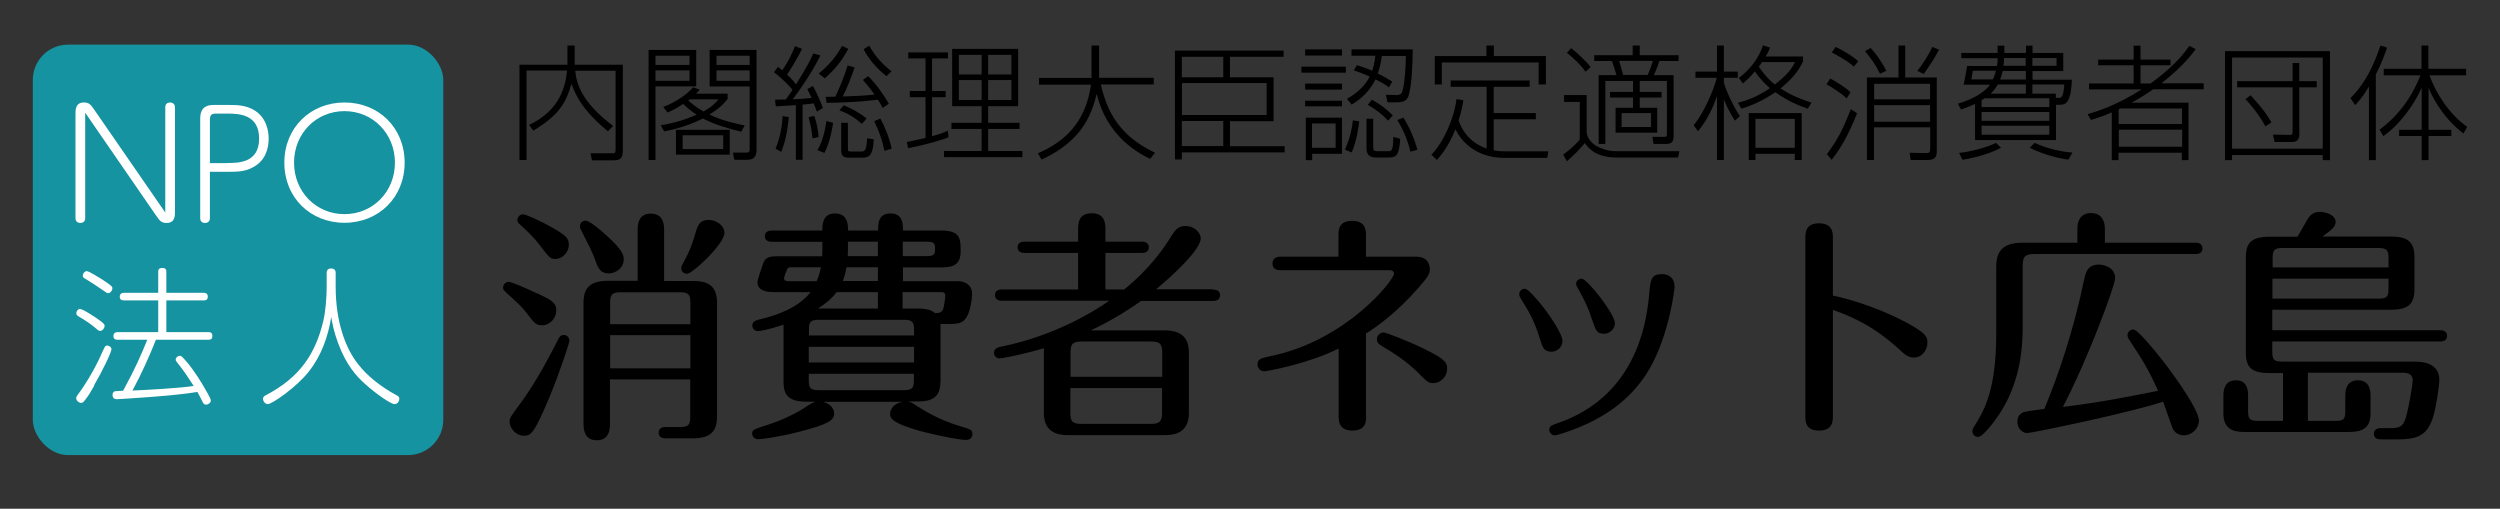 <?xml version="1.0" encoding="UTF-8"?>
<svg xmlns="http://www.w3.org/2000/svg" id="_レイヤー_1" data-name="レイヤー 1" version="1.1" viewBox="0 0 141.73 28.84">
  <rect x="0" y="0" width="141.73" height="28.84" fill="#333333" stroke="none"/>
  <defs>
    <style>
      .cls-1 {
        fill: #000;
      }

      .cls-1, .cls-2, .cls-3 {
        stroke-width: 0px;
      }

      .cls-2 {
        fill: #1593a1;
      }

      .cls-3 {
        fill: #fff;
      }
    </style>
  </defs>
  <g>
    <path class="cls-1" d="M30.48,16.64c.7.33,1.06.5,1.06.95s-.36.85-.81.85c-.31,0-.45-.13-.7-.47-.39-.54-.7-.81-1.36-1.41-.13-.11-.15-.18-.15-.26,0-.17.14-.32.33-.32.14,0,.92.33,1.63.67ZM32.29,19.28c0,.13-.53,1.77-1.18,3.33-.85,2.02-1.03,2.09-1.41,2.09-.45,0-.81-.42-.81-.79,0-.22.06-.29.58-1,.67-.89,1.39-2.12,2.17-3.66.07-.15.14-.26.32-.26.21,0,.32.18.32.31ZM31.37,12.94c.68.39.88.56.88.93,0,.42-.36.81-.75.81-.31,0-.33-.04-.93-.82-.33-.43-.67-.75-1.1-1.14-.1-.08-.14-.17-.14-.25,0-.15.13-.32.32-.32.17,0,1.03.39,1.73.79ZM34.36,13.33c.99.89,1,1.16,1,1.38,0,.45-.42.79-.85.79-.4,0-.58-.21-.74-.68-.14-.45-.52-1.17-.81-1.74-.06-.11-.08-.19-.08-.26,0-.19.15-.31.32-.31.24,0,.92.6,1.16.82ZM36.15,15.93v-2.89c0-.25,0-.93.75-.93s.75.71.75.93v2.89h1.64c.88,0,1.36.29,1.36,1.24v6.44c0,.75-.28,1.24-1.36,1.24h-1.56c-.13,0-.39-.03-.39-.32s.25-.32.39-.32h.82c.5,0,.58-.14.58-.6v-2.1h-4.55v2.46c0,.31,0,.99-.75.99s-.75-.7-.75-.99v-6.81c0-.86.4-1.24,1.38-1.24h1.68ZM34.59,18.38h4.55v-1.21c0-.43-.07-.6-.58-.6h-3.37c-.52,0-.6.15-.6.6v1.21ZM39.14,19h-4.55v1.88h4.55v-1.88ZM41.07,13.2c0,.63-1.81,2.32-2.12,2.32-.18,0-.33-.13-.33-.31,0-.08.06-.22.14-.36.35-.61.52-1.11.72-1.81.13-.42.32-.57.7-.57.47,0,.89.35.89.72Z"></path>
    <path class="cls-1" d="M53.31,21.66c0,.82-.42,1.1-1.27,1.1h-.58c.21.03.28.1.56.28,1.2.77,2.12,1.04,2.8,1.24.19.06.31.14.31.31,0,.22-.14.35-.36.35-.5,0-2.03-.35-2.63-.51-1.43-.42-1.68-.65-1.68-.97,0-.26.22-.6.71-.68h-4.51c.45.11.63.43.63.65,0,.4-.32.63-2.07,1.07-.96.25-2.03.4-2.23.4-.21,0-.35-.14-.35-.33s.1-.24.77-.45c.77-.24,1.52-.58,2.07-.92.11-.07.57-.38.74-.43h-.53c-.99,0-1.27-.4-1.27-1.1v-3.26c-.88.28-1.29.36-1.45.36s-.32-.11-.32-.32c0-.22.21-.29.36-.33,1.2-.28,2.27-.72,2.95-1.56h-2.14c-.7,0-.88-.29-.88-.57,0-.14.29-.96.33-1.07.11-.29.29-.39.75-.39h2.59c.01-.14.01-.22.01-.33v-.49h-2.87c-.13,0-.39-.04-.39-.32,0-.29.28-.32.39-.32h2.87c0-.31,0-.97.72-.97s.74.65.74.97h1.7c0-.38,0-.97.7-.97s.71.58.71.97h2.2c1.06,0,1.07.5,1.07,1.14.01.72-.32.95-1.07.95h-2.2v.78h3.08c.6,0,.84.36.84.68s-.1,1.1-.36,1.43c-.19.25-.36.32-1.02.32h-.42c.01.07.01.15.01.22v3.08ZM46.3,15.93c.11-.22.19-.54.24-.78h-1.7c-.08,0-.18.01-.22.13-.03.07-.17.4-.17.49,0,.1.06.17.25.17h1.6ZM45.85,19.02h5.97v-.31c0-.47-.1-.58-.58-.58h-4.8c-.5,0-.58.11-.58.58v.31ZM51.82,19.66h-5.97v.89h5.97v-.89ZM51.82,21.19h-5.97v.35c0,.46.08.58.58.58h4.8c.5,0,.58-.13.58-.58v-.35ZM49.77,17.49v-.93h-2.34c-.21.28-.5.58-1.06.93h3.4ZM49.77,15.15h-1.78c-.04.25-.13.58-.21.78h1.99v-.78ZM48.07,14.13c0,.08,0,.25-.01.39h1.71v-.82h-1.7v.43ZM51.18,14.52h1.31c.28,0,.52,0,.52-.32,0-.4,0-.5-.52-.5h-1.31v.82ZM52.04,17.49c.65,0,.85.17.97.26.24,0,.4-.03.47-.26.04-.11.11-.61.11-.74,0-.11-.07-.19-.22-.19h-2.2v.93h.86Z"></path>
    <path class="cls-1" d="M68.75,16.42c.11,0,.42,0,.42.32s-.31.32-.42.32h-4.06c-.43.31-1.49,1.03-2.85,1.67h4.18c.92,0,1.38.39,1.38,1.25v3.44c0,.97-.6,1.25-1.38,1.25h-5.46c-.89,0-1.38-.38-1.38-1.25v-3.44c0-.11,0-.15.01-.24-1.48.43-2.44.58-2.52.58-.18,0-.32-.15-.32-.32,0-.26.26-.32.46-.36,2.85-.58,5.09-1.89,6.07-2.59h-6.05c-.11,0-.42,0-.42-.32s.31-.32.42-.32h4.29v-2.07h-3.01c-.1,0-.42,0-.42-.32s.31-.32.42-.32h3.01v-.65c0-.36,0-.96.77-.96s.78.6.78.96v.65h2.03c.11,0,.43,0,.43.32s-.32.32-.43.32h-2.03v2.07h1.06c1.57-1.27,2.34-2.48,2.71-3.08.21-.32.38-.52.77-.52.47,0,.86.35.86.71,0,.65-1.66,2.16-2.53,2.88h3.23ZM65.89,21.36v-1.35c0-.53-.14-.65-.65-.65h-3.91c-.52,0-.64.13-.64.65v1.35h5.21ZM60.68,22v1.38c0,.52.11.65.64.65h3.91c.53,0,.65-.14.65-.65v-1.38h-5.21Z"></path>
    <path class="cls-1" d="M77.45,23.57c0,.29,0,.84-.77.84s-.79-.53-.79-.82v-3.83c-1.71.86-4.06,1.29-4.22,1.29-.18,0-.38-.15-.38-.39,0-.32.24-.36.7-.46,4.36-.89,7.04-4.33,7.04-4.69,0-.01,0-.19-.24-.19h-6.15c-.15,0-.5,0-.5-.38s.35-.39.5-.39h3.24v-1.2c0-.29,0-.83.77-.83s.79.53.79.82v1.21h2.83c.79,0,.79.63.79.7,0,.24-.07.42-.64,1.06-1.29,1.48-2.46,2.27-2.98,2.6v4.66ZM80.51,21.24c-.81-.81-1.53-1.24-2.13-1.6-.18-.11-.32-.19-.32-.4,0-.25.21-.39.38-.39.15,0,1.25.45,1.75.67,1.81.82,1.85,1.04,1.85,1.39,0,.46-.39.81-.78.81-.26,0-.33-.06-.75-.47Z"></path>
    <path class="cls-1" d="M87.3,19.2c-.32-1.04-.67-1.61-1.02-2.17-.11-.18-.15-.25-.15-.35,0-.18.15-.31.32-.31.18,0,.64.56.86.82.64.77,1.27,1.8,1.27,2.12,0,.42-.35.63-.63.63-.43-.01-.5-.25-.65-.74ZM94.94,16.22c0,.18-.32,2.81-1.45,4.73-.82,1.38-2.2,2.73-4.82,3.59-.14.04-.42.14-.53.14-.15,0-.31-.14-.31-.31,0-.22.13-.25.47-.38,1.71-.58,4.73-2.2,5.19-7.25.08-.9.11-1.2.74-1.2.4,0,.7.25.7.67ZM90.23,18.04c-.24-.71-.38-.97-.68-1.52-.17-.31-.2-.35-.2-.43,0-.15.14-.29.32-.29.31,0,1.88,2,1.88,2.52,0,.43-.42.6-.57.6-.45,0-.49-.11-.75-.88Z"></path>
    <path class="cls-1" d="M103.91,23.57c0,.29,0,.84-.78.84s-.78-.53-.78-.82v-10.09c0-.29,0-.84.77-.84s.79.53.79.82v3.28c.95.18,2.52.7,3.77,1.32,1.56.78,1.59,1.03,1.59,1.35,0,.4-.29.84-.77.84-.33,0-.51-.17-.86-.49-1.54-1.41-2.89-1.91-3.73-2.21v6Z"></path>
    <path class="cls-1" d="M117.77,13.76v-.78c0-.52.22-.9.78-.9.58,0,.78.43.78.9v.78h5.14c.13,0,.39.03.39.32s-.25.32-.39.32h-9.1c-.57,0-.7.13-.7.7v3.47c0,1.96-.43,3.55-1.35,4.95-.22.33-.9,1.25-1.18,1.25-.18,0-.32-.14-.32-.32,0-.11.06-.21.14-.33.53-.88,1.21-1.99,1.21-5.21v-3.79c0-.92.42-1.36,1.48-1.36h3.13ZM118.16,15.84c.07-.36.18-.84.82-.84.28,0,.93.14.93.78,0,.38-1.48,4.44-2.96,7.29,2.25-.28,3.83-.6,5.4-.92-.58-1.25-.83-1.66-1.63-2.87-.06-.08-.11-.18-.11-.29,0-.14.13-.31.32-.31.15,0,.4.26.78.68,1.09,1.21,2.95,3.79,2.95,4.48,0,.45-.39.84-.86.84-.33,0-.56-.21-.64-.42s-.42-1.18-.53-1.49c-1.75.6-7.43,1.78-7.7,1.78-.28,0-.56-.25-.56-.64,0-.22.07-.4.29-.52.11-.06.49-.11,1.24-.21.78-1.88,1.66-4.45,2.26-7.36Z"></path>
    <path class="cls-1" d="M129.44,21.15h-.77c-1.06,0-1.35-.35-1.35-1.17v-5.39c0-.82.32-1.17,1.35-1.17h1.57c.18-.26.36-.63.56-.96.18-.32.42-.45.71-.45.35,0,.9.18.9.57,0,.26-.19.43-.75.83h3.87c.9,0,1.35.24,1.35,1.17v1.81c0,.88-.38,1.17-1.35,1.17h-6.71v1.16h9.52c.14,0,.39.04.39.32s-.25.32-.39.32h-9.52v.56c0,.47.08.58.58.58h7.5c.86,0,1.39.32,1.39,1.04,0,.31-.17,1.53-.36,2.13-.36,1.11-1,1.24-2.07,1.24h-.88c-.14,0-.4-.03-.4-.32,0-.21.17-.32.38-.32h.6c.49,0,.67-.1.82-.56.18-.56.4-1.92.4-2.16,0-.32-.25-.42-.53-.42h-5.41v2.73h1.55c.46,0,.57-.07.57-.56v-.89c0-.46.17-.85.72-.85.63,0,.71.54.71.85v1.04c0,.81-.46,1.04-1.21,1.04h-5.92c-.53,0-1.21-.08-1.21-1.04v-1.04c0-.38.11-.85.72-.85.57,0,.68.47.68.85v.89c0,.47.1.56.57.56h1.41v-2.73ZM128.83,15.16h6.58v-.52c0-.47-.11-.58-.58-.58h-5.41c-.49,0-.58.11-.58.58v.52ZM135.41,15.8h-6.58v1.13h6c.49,0,.58-.1.58-.58v-.54Z"></path>
  </g>
  <g>
    <path class="cls-1" d="M32.58,2.58v1.09h2.73v4.78c0,.51-.09.64-.57.64h-1.18l-.08-.4h1.21c.17.01.21-.03.21-.21v-4.47h-2.29c.07.72.36,1.79,2.15,3.13l-.3.3c-.89-.73-1.7-1.59-2.06-2.7-.31,1.07-.67,1.76-2.17,2.67l-.23-.33c1.79-.86,2.05-2.21,2.15-3.08h-2.3v5.07h-.4V3.67h2.72v-1.09h.41Z"></path>
    <path class="cls-1" d="M39.47,2.83v2.07h-2.31v4.17h-.39V2.83h2.7ZM39.09,3.16h-1.93v.52h1.93v-.52ZM39.09,3.99h-1.93v.59h1.93v-.59ZM42.03,7.47c-.74-.18-1.49-.4-2.18-.75-.5.24-1.13.52-2.2.73l-.19-.35c.36-.06,1.13-.19,2.03-.6-.39-.25-.62-.47-.76-.61-.4.28-.65.38-.89.49l-.24-.32c.77-.28,1.42-.78,1.69-1.11l.38.13c-.08.1-.11.13-.21.23h1.79v.3c-.16.2-.4.5-1.03.88.74.38,1.71.56,2,.62l-.19.34ZM41.37,8.77h-3.05v-1.41h3.05v1.41ZM41,7.67h-2.3v.78h2.3v-.78ZM39.11,5.63c-.07.05-.08.06-.09.07.18.16.43.37.86.62.53-.3.71-.51.85-.69h-1.62ZM42.89,2.83v5.66c0,.49-.23.57-.6.57h-.66l-.08-.41h.69c.26.02.26-.09.26-.21v-3.54h-2.27v-2.07h2.66ZM42.5,3.16h-1.88v.52h1.88v-.52ZM42.5,3.99h-1.88v.59h1.88v-.59Z"></path>
    <path class="cls-1" d="M46.51,3.15c-.54,1.08-1.31,2.15-1.57,2.48.31-.01.77-.04,1.07-.08-.13-.28-.17-.36-.24-.5l.31-.18c.08.14.36.65.57,1.25l-.34.21c-.09-.23-.11-.31-.18-.47-.16.02-.33.05-.63.07v3.13h-.38v-3.1c-.25.02-.91.06-1.14.07l-.04-.38c.19,0,.33,0,.61-.01.13-.18.29-.41.38-.55-.25-.3-.62-.66-1.05-1l.23-.3c.13.1.17.14.24.2.34-.52.5-.82.72-1.37l.4.15c-.25.51-.65,1.17-.85,1.46.27.25.42.43.51.55.62-.98.83-1.42.98-1.75l.39.11ZM43.97,8.43c.3-.73.38-1.44.4-1.85l.35.06c-.03.3-.11,1.2-.43,1.97l-.33-.18ZM46.06,7.84c-.05-.47-.09-.72-.22-1.2l.32-.07c.13.35.23.82.25,1.2l-.35.07ZM46.34,8.52c.34-.57.46-1.3.51-1.66l.38.1c-.03.21-.14,1.01-.49,1.71l-.4-.16ZM46.41,4.17c.48-.38.96-.89,1.33-1.57l.35.17c-.35.67-.79,1.2-1.33,1.67l-.34-.27ZM48.45,3.83c-.16.47-.46,1.25-.68,1.64.88-.03,1.18-.04,1.81-.11-.19-.26-.29-.4-.66-.83l.3-.21c.43.42.89,1.06,1.17,1.56l-.35.24c-.11-.2-.16-.31-.27-.47-.96.12-1.93.17-2.91.18l-.05-.34c.06,0,.47-.01.55-.01.11-.24.5-1.08.69-1.77l.4.11ZM48.86,7.02c-.42-.37-.76-.57-1.27-.77l.24-.28c.35.13.91.42,1.3.75l-.27.3ZM48.07,8.43c0,.14,0,.16.21.16h.54c.18,0,.3,0,.34-.75l.38.06c-.06.79-.16,1.04-.66,1.04h-.75c-.4,0-.44-.18-.44-.46v-1.52h.38v1.47ZM49.28,2.59c.35.65.79,1.08,1.26,1.45l-.28.28c-.23-.18-.88-.71-1.3-1.53l.32-.2ZM50.14,8.56c-.12-.6-.27-1.05-.58-1.69l.35-.15c.22.39.52,1.11.64,1.71l-.41.12Z"></path>
    <path class="cls-1" d="M53.76,7.79c-.89.33-1.75.5-2.28.61l-.07-.35c.22-.04.79-.17,1.06-.23v-2.31h-.89v-.35h.89v-1.85h-.98v-.34h2.25v.34h-.9v1.85h.77v.35h-.77v2.21c.5-.13.69-.22.9-.31l.03.38ZM57.72,2.77v3.25h-1.7v.94h1.78v.35h-1.78v1.25h1.94v.35h-4.44v-.35h2.13v-1.25h-1.71v-.35h1.71v-.94h-1.67v-3.25h3.74ZM55.65,3.11h-1.29v1.11h1.29v-1.11ZM55.65,4.54h-1.29v1.13h1.29v-1.13ZM57.34,3.11h-1.32v1.11h1.32v-1.11ZM57.34,4.54h-1.32v1.13h1.32v-1.13Z"></path>
    <path class="cls-1" d="M61.88,2.58h.43v1.83h3.1v.38h-3c.45,2.04,1.48,3.1,3.07,3.87l-.28.35c-.91-.45-2.47-1.42-3.03-3.69-.42,1.86-1.41,2.92-3.12,3.73l-.21-.36c1.45-.62,2.71-1.7,3.01-3.89h-2.95v-.38h2.98v-1.83Z"></path>
    <path class="cls-1" d="M72.83,8.64h-5.83v.4h-.39V2.87h6.16v.35h-3.04v1.16h2.47v2.49h-2.47v1.42h3.1v.35ZM69.35,3.22h-2.35v1.16h2.35v-1.16ZM71.81,4.71h-4.8v1.81h4.8v-1.81ZM69.35,6.86h-2.35v1.42h2.35v-1.42Z"></path>
    <path class="cls-1" d="M76.3,3.78v.34h-2.52v-.34h2.52ZM76.08,2.8v.35h-2.09v-.35h2.09ZM76.08,4.74v.34h-2.09v-.34h2.09ZM76.08,5.71v.32h-2.09v-.32h2.09ZM76.08,6.67v2.05h-1.69v.36h-.36v-2.41h2.05ZM75.72,7h-1.34v1.38h1.34v-1.38ZM76.25,8.48c.32-.73.4-1.25.45-1.66l.36.06c-.04.28-.13,1.08-.43,1.76l-.39-.16ZM78.75,4.96c-.17-.13-.33-.24-.77-.46-.38.78-.96,1.19-1.35,1.43l-.27-.33c.23-.13.93-.52,1.29-1.26-.4-.18-.68-.28-.9-.35l.18-.3c.46.15.67.24.86.32.13-.4.16-.64.18-.85h-1.35v-.36h3.47c0,.7-.05,1.99-.22,2.58-.07.24-.2.42-.66.42h-.55l-.09-.43.59.02c.28,0,.33-.14.36-.28.12-.43.18-1.4.18-1.94h-1.36c-.04.26-.07.51-.23,1,.3.14.55.29.82.46l-.19.33ZM77.85,6.72v1.62c0,.14,0,.23.24.23h.59c.21,0,.3,0,.31-.81l.39.11c-.06.86-.16,1.06-.65,1.06h-.68c-.2,0-.58,0-.58-.53v-1.67h.38ZM78.7,6.84c-.37-.38-.69-.63-1.16-.9l.24-.29c.5.28.82.54,1.18.89l-.26.3ZM79.96,8.6c-.18-.74-.42-1.25-.74-1.8l.35-.13c.38.64.61,1.19.79,1.82l-.4.11Z"></path>
    <path class="cls-1" d="M84.28,4.92h-2.04v-.36h4.48v.36h-2.04v1.49h2.39v.35h-2.39v1.76c.18.04.38.06.7.06h2.4l-.06.37h-2.51c-.46,0-1.95-.13-2.7-1.62-.39,1-.86,1.52-1.05,1.74l-.31-.3c.69-.7,1.3-2.1,1.42-3.15l.39.06c-.04.28-.1.61-.27,1.15.24.72.79,1.32,1.59,1.59v-3.49ZM84.69,2.58v.6h2.95v1.61h-.41v-1.25h-5.49v1.25h-.4v-1.61h2.93v-.6h.41Z"></path>
    <path class="cls-1" d="M89.96,7.54c0,.2.22.56.55.74.55.29.93.29,1.14.29h3.56l-.08.36h-3.5c-1.2,0-1.64-.6-1.78-.82-.53.6-.54.6-1.02,1.03l-.21-.38c.16-.11.61-.44.94-.85v-2.13h-.89v-.39h1.28v2.14ZM89.89,4.07c-.24-.36-.67-.76-1.06-1.08l.24-.26c.34.25.94.84,1.11,1.07l-.3.27ZM92.96,2.58v.55h2.2v.33h-1.09c-.04.14-.12.39-.31.8h1.12v3.42c0,.36-.1.48-.45.48h-.69l-.06-.4h.65c.16,0,.17-.05.17-.17v-3h-1.54v.62h1.24v.32h-1.24v.58h.99v1.41h-2.36v-1.41h.99v-.58h-1.3v-.32h1.3v-.62h-1.57v3.57h-.38v-3.9h1.01c-.09-.3-.16-.54-.25-.8h-1.01v-.33h2.18v-.55h.4ZM93.41,4.25c.11-.23.26-.67.3-.8h-1.92c.04.12.16.53.23.8h1.4ZM93.6,6.41h-1.67v.79h1.67v-.79Z"></path>
    <path class="cls-1" d="M98.36,6.84c-.35-.52-.58-1.08-.63-1.2v3.43h-.39v-3.61c-.23.64-.58,1.4-1.08,1.98l-.24-.34c.55-.67,1.1-1.9,1.31-2.69h-1.21v-.35h1.22v-1.48h.39v1.48h.79v.35h-.79v.28c.13.49.64,1.53.91,1.89l-.28.26ZM102.48,6.16c-.45-.16-1.09-.4-1.83-.93-.89.6-1.62.84-1.92.93l-.21-.33c.4-.11,1.06-.3,1.82-.83-.42-.36-.69-.71-.85-.95-.34.4-.5.52-.68.68l-.23-.31c.64-.48,1.14-1.14,1.37-1.85l.4.13c-.05.12-.09.23-.25.5h2.12v.28c-.31.68-.86,1.2-1.28,1.53.36.24.84.51,1.76.81l-.21.34ZM102.14,9.07h-.39v-.35h-2.23v.35h-.38v-2.66h3v2.66ZM101.75,6.74h-2.23v1.64h2.23v-1.64ZM99.89,3.52c-.04.07-.08.12-.18.26.41.6.75.89.91,1.01.23-.18.88-.67,1.14-1.27h-1.88Z"></path>
    <path class="cls-1" d="M104.68,5.57c-.26-.26-.83-.63-1.13-.79l.21-.33c.32.17.83.48,1.15.78l-.22.35ZM103.57,8.74c.65-.88.91-1.42,1.36-2.55l.35.23c-.62,1.59-1.17,2.29-1.44,2.64l-.28-.33ZM105.1,3.78c-.12-.11-.35-.33-1.25-.81l.22-.31c.16.08.77.37,1.28.81l-.26.32ZM106.58,4.18c-.27-.56-.48-.82-.85-1.28l.32-.18c.35.38.65.83.89,1.29l-.35.17ZM106.24,7.23v1.84h-.4v-4.68h1.79v-1.81h.38v1.81h1.79v4.21c0,.43-.26.47-.57.47h-.91l-.06-.41.94.02c.16,0,.23-.03.23-.26v-1.2h-3.17ZM109.42,4.75h-3.17v.88h3.17v-.88ZM109.42,5.96h-3.17v.94h3.17v-.94ZM108.69,4.02c.35-.42.69-.99.86-1.36l.38.16c-.3.56-.62,1.02-.87,1.38l-.36-.18Z"></path>
    <path class="cls-1" d="M116.55,7.94h-4.58v-2.05c-.34.16-.6.25-.8.32l-.17-.33c.94-.29,1.55-.69,1.82-1.08h-1.5c.05-.16.18-.94.2-1.06h1.69c.04-.18.04-.23.04-.44h-2.06v-.3h2.06v-.41h.38v.41h1.23v-.41h.37v.41h1.74v1.03h-1.74v.49h2.23c-.06,1.42-.4,1.42-.73,1.42h-.17v2.02ZM111.06,8.67c.62-.07,1.45-.26,2.1-.57l.28.28c-.9.47-1.96.64-2.18.68l-.19-.38ZM112.98,4.5c.04-.07.1-.21.17-.49h-1.31s-.06.44-.08.49h1.22ZM112.51,5.57c-.06.04-.09.06-.17.11v.39h3.84v-.5h-3.67ZM116.18,6.35h-3.84v.5h3.84v-.5ZM116.18,7.13h-3.84v.51h3.84v-.51ZM114.85,5.31v-.52h-1.59c-.17.3-.32.43-.4.52h2ZM114.85,4.02h-1.31c-.04.19-.09.33-.15.49h1.46v-.49ZM113.61,3.29c0,.19,0,.26-.03.44h1.26v-.44h-1.23ZM115.34,8.1c.67.3,1.4.49,2.15.55l-.23.4c-.28-.04-1.2-.18-2.19-.67l.27-.28ZM115.22,3.73h1.37v-.44h-1.37v.44ZM116.55,5.55h.17c.16.01.27-.1.31-.76h-1.81v.52h1.33v.24Z"></path>
    <path class="cls-1" d="M124.49,2.77c-.21.29-.76,1.02-1.95,1.95h2.39v.34h-2.86c-.1.07-.54.38-1.22.76h3.22v3.26h-.38v-.42h-3.59v.42h-.38v-2.71c-.51.23-.89.34-1.18.43l-.19-.33c.43-.12,1.57-.45,3.06-1.4h-2.98v-.34h2.53v-1.03h-2.01v-.32h2.01v-.79h.39v.79h1.7v.32h-1.7v1.03h.57c.62-.44,1.59-1.23,2.2-2.13l.35.18ZM120.22,6.15s-.08.04-.11.05v.83h3.59v-.88h-3.49ZM123.71,7.35h-3.59v.97h3.59v-.97Z"></path>
    <path class="cls-1" d="M132.09,2.9v6.18h-.41v-.29h-5.14v.29h-.4V2.9h5.96ZM126.54,3.26v5.17h5.14V3.26h-5.14ZM130.36,7.54c0,.44-.18.51-.47.51h-.94l-.09-.42.96.02c.15,0,.15-.09.15-.18v-2.52h-3.14v-.35h3.14v-1.03h.38v1.03h.99v.35h-.99v2.59ZM127.59,5.4c.48.52.89,1.01,1.18,1.54l-.34.22c-.39-.73-.96-1.36-1.13-1.54l.29-.22Z"></path>
    <path class="cls-1" d="M134.69,9.08h-.39v-4.17c-.39.64-.63.89-.78,1.05l-.27-.4c.83-.81,1.34-1.88,1.7-2.98l.38.12c-.13.36-.3.86-.64,1.52v4.87ZM134.9,7.35c1.22-.89,1.94-2.09,2.32-3.08h-2.08v-.37h2.14v-1.32h.39v1.32h2.14v.37h-2.08c.38,1.04,1.12,2.2,2.14,2.92l-.21.38c-1.01-.77-1.65-1.79-1.98-2.59v2.38h1.29v.35h-1.29v1.37h-.39v-1.37h-1.28v-.35h1.28v-2.39c-.39.89-1.18,2.05-2.18,2.75l-.2-.37Z"></path>
  </g>
  <rect class="cls-2" x="1.86" y="2.53" width="23.27" height="23.27" rx="2" ry="2"></rect>
  <g>
    <path class="cls-3" d="M9.37,6.08c0-.23.18-.27.27-.27.16,0,.28.1.28.27v5.91c0,.25,0,.65-.48.65-.29,0-.39-.13-.57-.39l-4.04-5.86v5.98c0,.23-.18.27-.27.27-.16,0-.28-.09-.28-.27v-5.91c0-.24,0-.65.48-.65.29,0,.39.13.57.39l4.04,5.85v-5.98Z"></path>
    <path class="cls-3" d="M11.9,12.37c0,.23-.18.27-.27.27-.17,0-.28-.09-.28-.27v-5.59c0-.27,0-.83.75-.83h.91c.49,0,.91.03,1.34.26.78.43.88,1.25.88,1.64,0,.6-.19,1.28-.92,1.65-.41.22-.82.24-1.34.24h-1.07v2.63ZM12.89,9.24c.62,0,1.8,0,1.8-1.38s-1.14-1.42-1.8-1.42h-.65c-.23,0-.34.06-.34.34v2.47h.99Z"></path>
    <path class="cls-3" d="M19.53,5.81c1.93,0,3.41,1.43,3.41,3.41s-1.48,3.41-3.41,3.41-3.41-1.42-3.41-3.41,1.49-3.41,3.41-3.41ZM19.53,12.14c1.63,0,2.86-1.29,2.86-2.92s-1.24-2.92-2.86-2.92-2.86,1.28-2.86,2.92,1.24,2.92,2.86,2.92Z"></path>
    <path class="cls-3" d="M4.54,17.52c.17,0,.7.37.91.5.48.33.48.38.48.46,0,.11-.11.28-.25.28-.08,0-.13-.04-.35-.23-.22-.18-.45-.34-.87-.59-.08-.05-.15-.09-.13-.23.03-.1.1-.2.22-.2ZM5.34,21.87c-.17.3-.34.6-.56.86-.04.06-.1.11-.18.11-.13,0-.28-.13-.28-.26,0-.08.05-.15.11-.23.24-.3.87-1.27,1.29-2.21.03-.06.2-.45.23-.48.03-.05.08-.07.13-.07.12,0,.24.11.24.2,0,.18-.5,1.22-.99,2.06ZM4.91,15.37c.14,0,.73.38.91.49.55.37.55.39.55.49,0,.13-.12.27-.24.27-.06,0-.1-.03-.39-.23-.3-.21-.6-.4-.91-.59-.08-.04-.16-.09-.13-.23.03-.1.11-.2.23-.2ZM6.66,19.26c-.06,0-.23,0-.23-.21s.18-.22.23-.22h2.31v-1.8h-1.94c-.07,0-.24,0-.24-.21s.18-.22.24-.22h1.94v-1.18c0-.08,0-.23.23-.23s.23.14.23.23v1.18h2.11c.07,0,.24,0,.24.22s-.18.21-.24.21h-2.11v1.8h2.38c.08,0,.23,0,.23.21s-.13.22-.23.22h-2.97c-.39.99-.83,1.95-1.33,2.88.79-.03,2.73-.14,3.47-.26-.31-.48-.57-.88-.93-1.32-.07-.08-.09-.12-.09-.18,0-.12.14-.21.23-.21.09,0,.13.04.39.34.43.5.84,1.16,1.18,1.77.13.23.19.35.19.43,0,.13-.15.23-.26.23-.13,0-.17-.09-.2-.15-.1-.19-.19-.38-.3-.57-1.3.23-4.49.41-4.53.41-.11,0-.28,0-.28-.25,0-.15.1-.19.14-.2.03,0,.08,0,.46-.03.71-1.3,1.02-2.03,1.37-2.89h-1.7Z"></path>
    <path class="cls-3" d="M18.52,15.47c0-.05,0-.25.25-.25s.26.19.26.25v.79c0,1.99.56,3.51,1.3,4.42.51.65,1.17,1.14,1.8,1.53.06.03.35.19.41.23.07.04.1.1.1.17,0,.06-.05.3-.28.3-.18,0-1-.54-1.66-1.14-.49-.44-1.06-1.05-1.53-2.31-.25-.67-.34-1.17-.39-1.49-.18,1.12-.57,2.21-1.27,3.09-.7.9-2.1,1.85-2.32,1.85-.17,0-.28-.17-.28-.31,0-.1.08-.15.17-.2,1.95-1.02,2.81-2.37,3.25-4.21.13-.54.19-1.37.19-1.93v-.79Z"></path>
  </g>
</svg>
